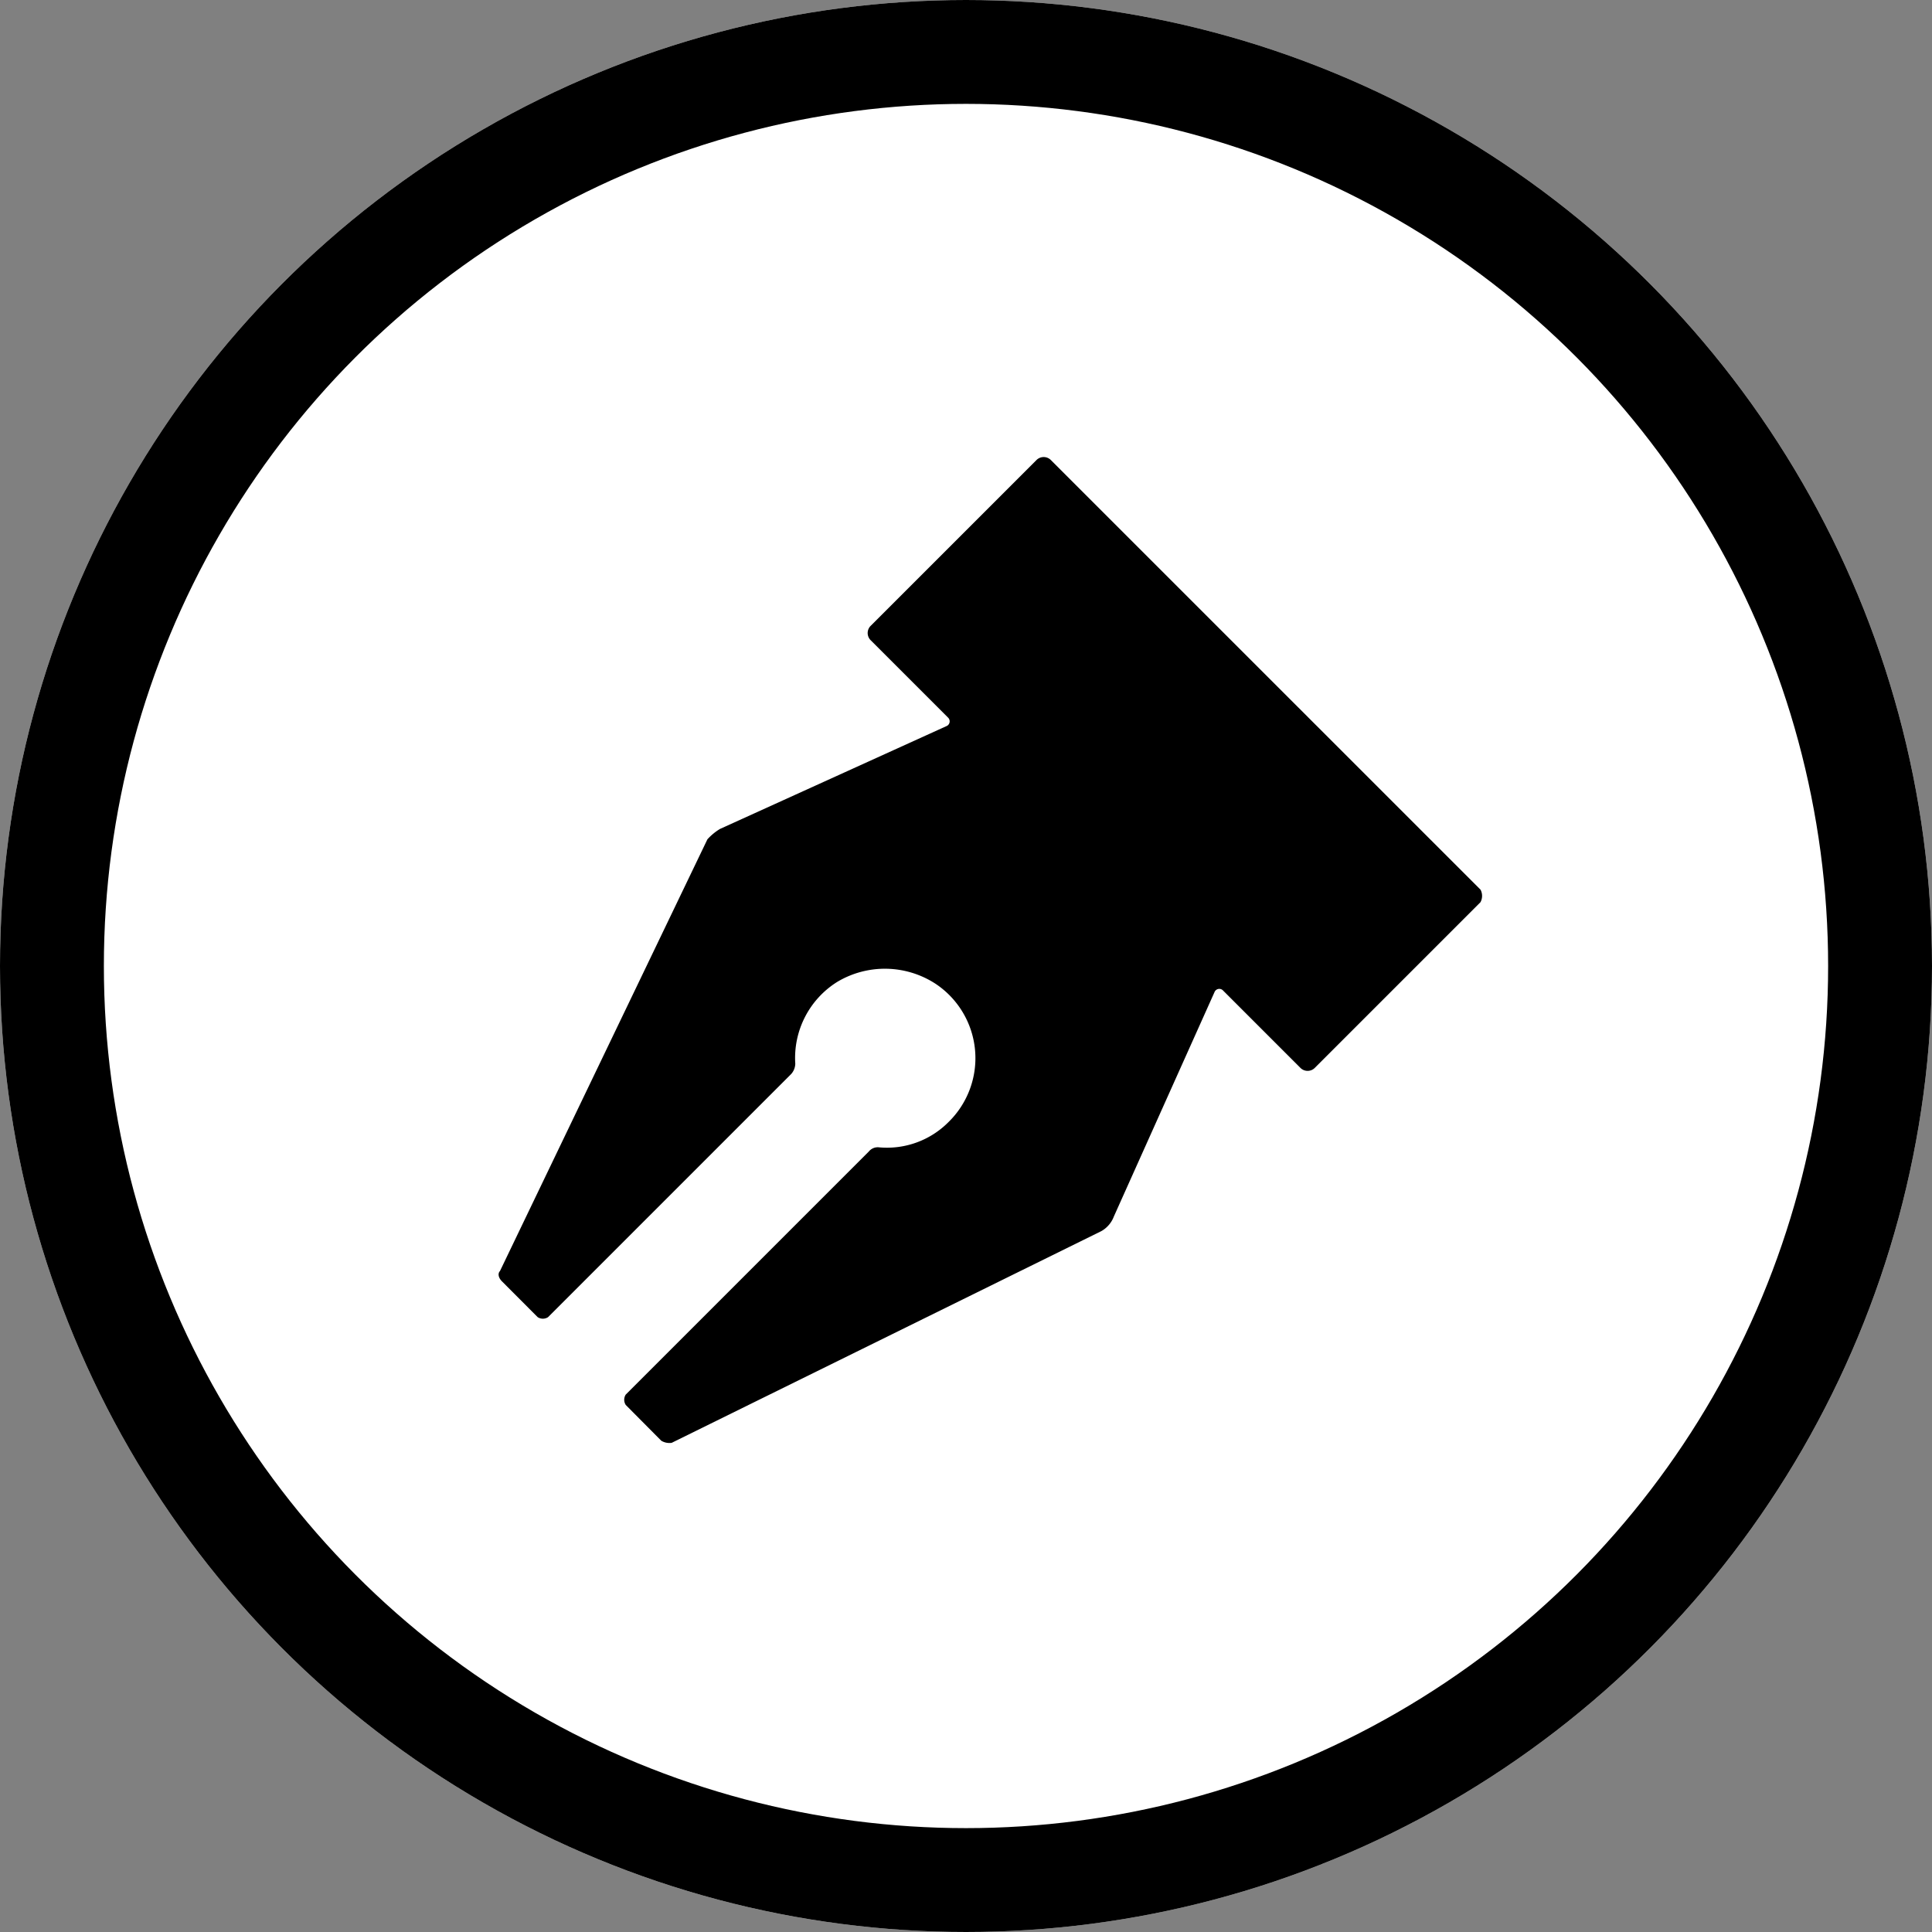 <svg xmlns="http://www.w3.org/2000/svg" width="93" height="93" viewBox="0 0 93 93">
  <rect x="0" y="0" width="93" height="93" fill="#808080" stroke="none"/>
  <g id="Sign_up_Icon" data-name="Sign up Icon" transform="translate(-73 -4013.505)">
    <g id="Sign_up_Icon-2" data-name="Sign up Icon" transform="translate(73 4013.505)">
      <g id="Ellipse_259" data-name="Ellipse 259" fill="#fff" stroke="#000" stroke-width="5">
        <circle cx="46.5" cy="46.5" r="46.5" stroke="none"/>
        <circle cx="46.5" cy="46.5" r="44" fill="none"/>
      </g>
      <path id="Path_523" data-name="Path 523" d="M48.381,21.764,27.705,1.089a.488.488,0,0,0-.706,0L19.031,9.056a.488.488,0,0,0,0,.706l3.732,3.732a.249.249,0,0,1-.1.4L11.77,18.84a2.676,2.676,0,0,0-.605.5L1.18,40.121c-.1.1-.1.3.1.5L2.995,42.34a.457.457,0,0,0,.5,0l11.7-11.7a.77.77,0,0,0,.2-.5A4.317,4.317,0,0,1,17.418,26.2a4.468,4.468,0,0,1,4.74.1,4.3,4.3,0,0,1,.605,6.657,4.172,4.172,0,0,1-3.328,1.21.554.554,0,0,0-.5.2l-11.7,11.7a.458.458,0,0,0,0,.5L8.946,48.29a.756.756,0,0,0,.5.1L30.126,38.2a1.359,1.359,0,0,0,.605-.706l4.841-10.792a.249.249,0,0,1,.4-.1l3.732,3.732a.488.488,0,0,0,.706,0l7.968-7.968A.635.635,0,0,0,48.381,21.764Z" transform="translate(22.887 21.063)"/>
    </g>
  </g>
</svg>
